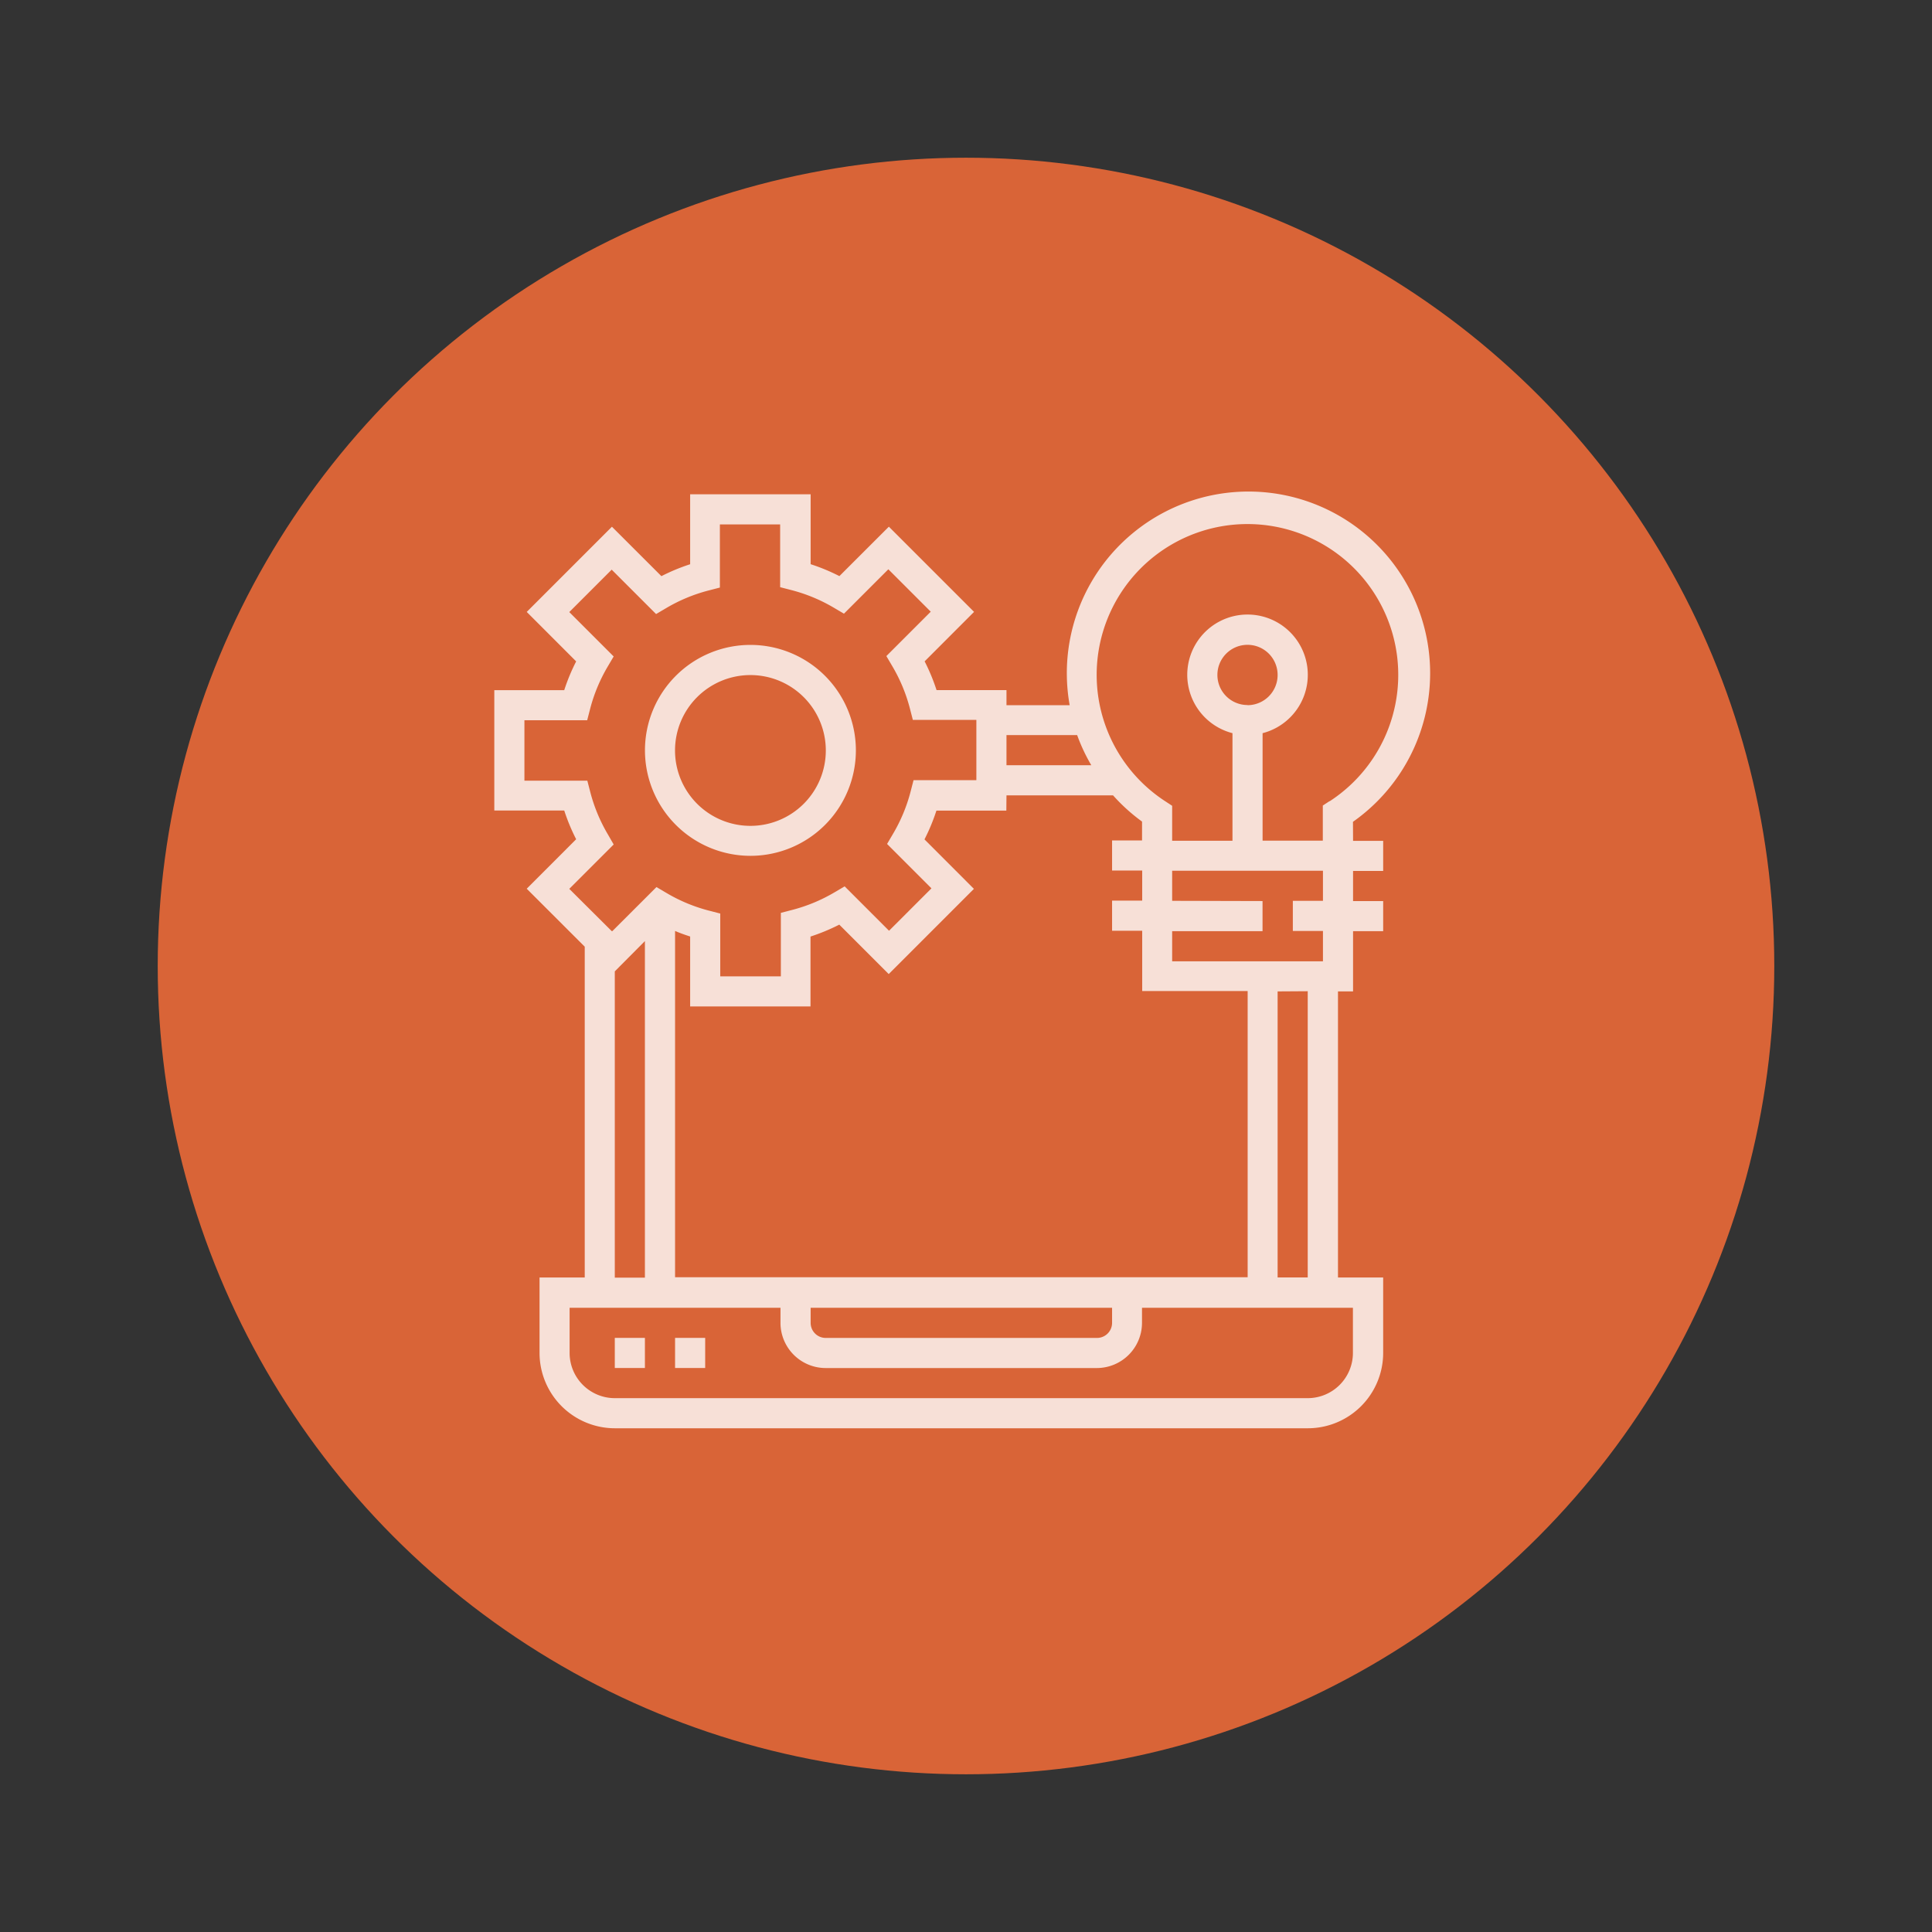 <svg id="Capa_1" data-name="Capa 1" xmlns="http://www.w3.org/2000/svg" viewBox="0 0 410 410"><rect x="0" y="0" width="410" height="410" fill="#333333" stroke="none"/><title>2</title><circle cx="205" cy="205" r="171.53" fill="#d96437"/><g opacity="0.8"><rect x="130.47" y="283.92" width="6.39" height="6.39" fill="#fff"/><rect x="143.26" y="283.92" width="6.39" height="6.39" fill="#fff"/><path d="M287.12,174.4A38.55,38.55,0,1,0,227,149.65H213.59v-3.2H198.75a41.23,41.23,0,0,0-2.53-6.1l10.49-10.5-18.08-18.08-10.5,10.49a41.23,41.23,0,0,0-6.1-2.53V104.9H146.46v14.84a41.23,41.23,0,0,0-6.1,2.53l-10.5-10.49-18.08,18.08,10.49,10.5a41.23,41.23,0,0,0-2.53,6.1H104.9V172h14.84a41.23,41.23,0,0,0,2.53,6.1l-10.49,10.5,12.31,12.3v70.2h-9.59v16a16,16,0,0,0,16,16H277.53a16,16,0,0,0,16-16v-16h-9.59V210.39h3.2V197.61h6.39v-6.39h-6.39v-6.39h6.39v-6.39h-6.39ZM213.59,156h15a38.07,38.07,0,0,0,3,6.39h-18Zm0,12.79h22.62a38.55,38.55,0,0,0,6.15,5.56v4H236v6.39h6.39v6.39H236v6.39h6.39v12.79h22.38v60.74H143.26V197.56c1,.44,2.11.83,3.2,1.18v14.84H172V198.75a41.76,41.76,0,0,0,6.11-2.53l10.49,10.49,18.08-18.08-10.49-10.5a41.23,41.23,0,0,0,2.53-6.1h14.84Zm35.16,22.38v-6.39h32v6.39h-6.39v6.39h6.39V204h-32v-6.39h19.18v-6.39Zm28.77,19.18v60.74h-6.39V210.39ZM236,277.53v3.2a3.2,3.2,0,0,1-3.2,3.2H175.23a3.2,3.2,0,0,1-3.2-3.2v-3.2ZM120.81,188.63l9.42-9.42L129,177.07a34.82,34.82,0,0,1-3.74-9l-.62-2.4H111.29V152.85h13.32l.62-2.4a34.82,34.82,0,0,1,3.74-9l1.26-2.14-9.42-9.42,9-9,9.42,9.42,2.14-1.26a34.82,34.82,0,0,1,9-3.74l2.4-.62V111.29h12.79v13.32l2.4.62a34.82,34.82,0,0,1,9,3.74l2.14,1.26,9.42-9.42,9,9-9.42,9.42,1.26,2.14a34.82,34.82,0,0,1,3.74,9l.62,2.4H207.2v12.79H193.87l-.62,2.4a34.82,34.82,0,0,1-3.74,9l-1.26,2.14,9.42,9.42-9,9-9.42-9.42-2.14,1.26a34.82,34.82,0,0,1-9,3.74l-2.4.62V207.2H152.85V193.87l-2.4-.62a34.82,34.82,0,0,1-9-3.74l-2.14-1.26-9.36,9.35h-.13Zm16.05,11.08v71.43h-6.39v-65Zm150.25,77.82v9.59a9.6,9.6,0,0,1-9.59,9.59H130.47a9.6,9.6,0,0,1-9.59-9.59v-9.59h44.75v3.2a9.6,9.6,0,0,0,9.59,9.59h57.54a9.6,9.6,0,0,0,9.59-9.59v-3.2ZM282.17,170l-1.45.95v7.45H267.94V155.59a12.79,12.79,0,1,0-6.39,0v22.83H248.75V171l-1.45-.95a32,32,0,1,1,34.86,0Zm-17.43-20.38a6.39,6.39,0,1,1,6.39-6.39A6.4,6.4,0,0,1,264.74,149.65Z" fill="#fff"/><path d="M159.25,181.62a22.38,22.38,0,1,0-22.38-22.38A22.4,22.4,0,0,0,159.25,181.62Zm0-38.36a16,16,0,1,1-16,16A16,16,0,0,1,159.25,143.26Z" fill="#fff"/></g></svg>